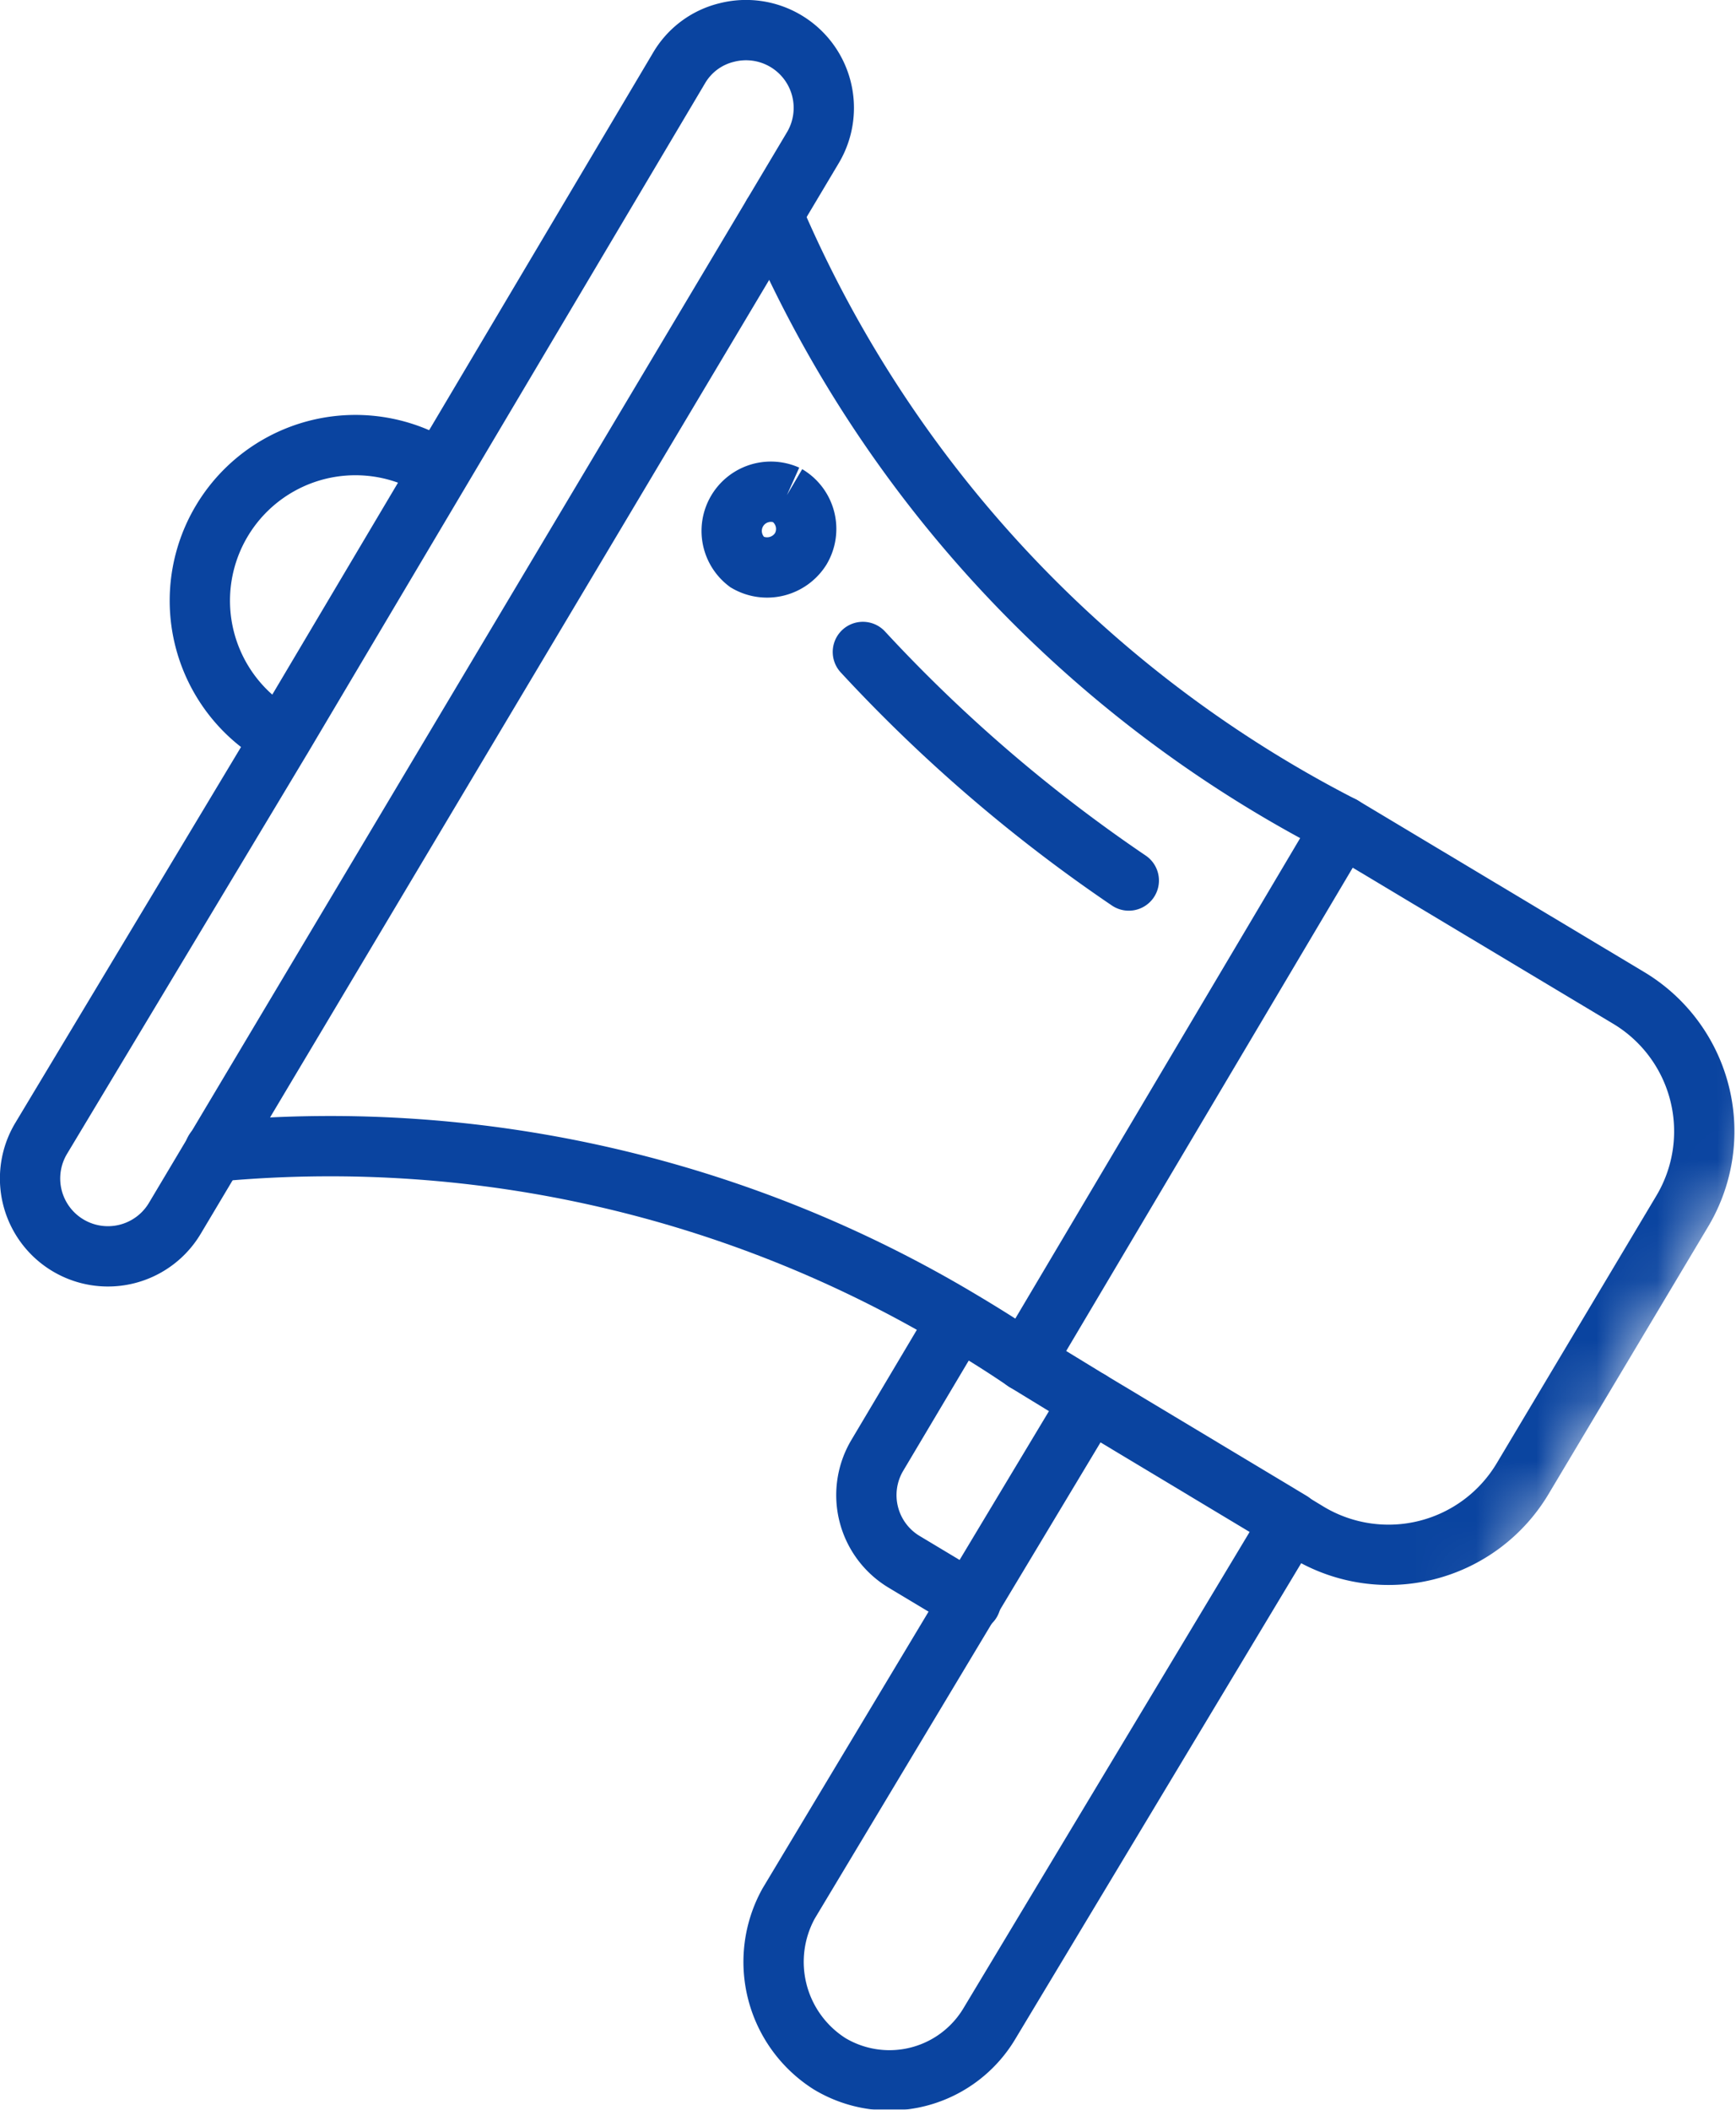 <svg xmlns="http://www.w3.org/2000/svg" xmlns:xlink="http://www.w3.org/1999/xlink" viewBox="0 0 28.79 34.98"><defs><style>.cls-1{fill:#fff;}.cls-2{mask:url(#mask);}.cls-3,.cls-4{fill:none;stroke:#0a44a0;}.cls-3{stroke-miterlimit:10;}.cls-4{stroke-linecap:round;stroke-linejoin:round;}</style><mask id="mask" x="-11.02" y="-6.27" width="45.32" height="45.32" maskUnits="userSpaceOnUse"><g id="custom"><rect id="bg" class="cls-1" x="-4.89" y="-0.14" width="33.06" height="33.06" transform="translate(-8.4 18) rotate(-59.21)"/><path id="path981" class="cls-1" d="M13.05,8.21a.65.65,0,0,1,.23.89.66.66,0,0,1-.89.22.65.65,0,0,1,.66-1.11"/></g></mask></defs><g id="Layer_2" data-name="Layer 2"><g id="header"><g class="cls-2"><g id="g969"><g id="g971"><g id="g973"><g id="g979"><path id="path981-2" data-name="path981" class="cls-3" d="M13.05,8.21a.65.65,0,0,1,.23.89.66.66,0,0,1-.89.22.65.65,0,0,1,.66-1.11"/></g><g id="g983"><path id="path985" class="cls-4" d="M22.26,13.7,27,16.54a2.58,2.58,0,0,1,.9,3.54l-2.65,4.44a2.59,2.59,0,0,1-3.54.9l-.33-.2"/></g><g id="g987"><path id="path989" class="cls-4" d="M18.08,23.23,17,22.57"/></g><g id="g991"><path id="path993" class="cls-4" d="M12.82,3.56l.09.22a20.35,20.35,0,0,0,9.35,9.92L17,22.57c-.35-.24-.72-.47-1.09-.69a20.37,20.37,0,0,0-12.19-2.8H3.56"/></g><g id="g995"><path id="path997" class="cls-4" d="M18.72,14.6a25.43,25.43,0,0,1-4.41-3.79"/></g><g id="g999"><path id="path1001" class="cls-4" d="M11.26,1.13a1.26,1.26,0,0,1,.79-.59,1.29,1.29,0,0,1,1.43,1.91L2.9,20.2A1.29,1.29,0,1,1,.68,18.88l4-6.66Z"/></g><g id="g1003"><path id="path1005" class="cls-4" d="M4.65,12.22A2.58,2.58,0,1,1,7.29,7.79"/></g><g id="g1019"><path id="path1021" class="cls-4" d="M18.08,23.23l3.33,2-5,8.32a1.93,1.93,0,0,1-2.65.67,2,2,0,0,1-.68-2.66l3-5Z"/></g><g id="g1023"><path id="path1025" class="cls-4" d="M16.1,26.56,15,25.9a1.29,1.29,0,0,1-.45-1.77l1.32-2.22"/></g></g></g></g></g></g></g></svg>